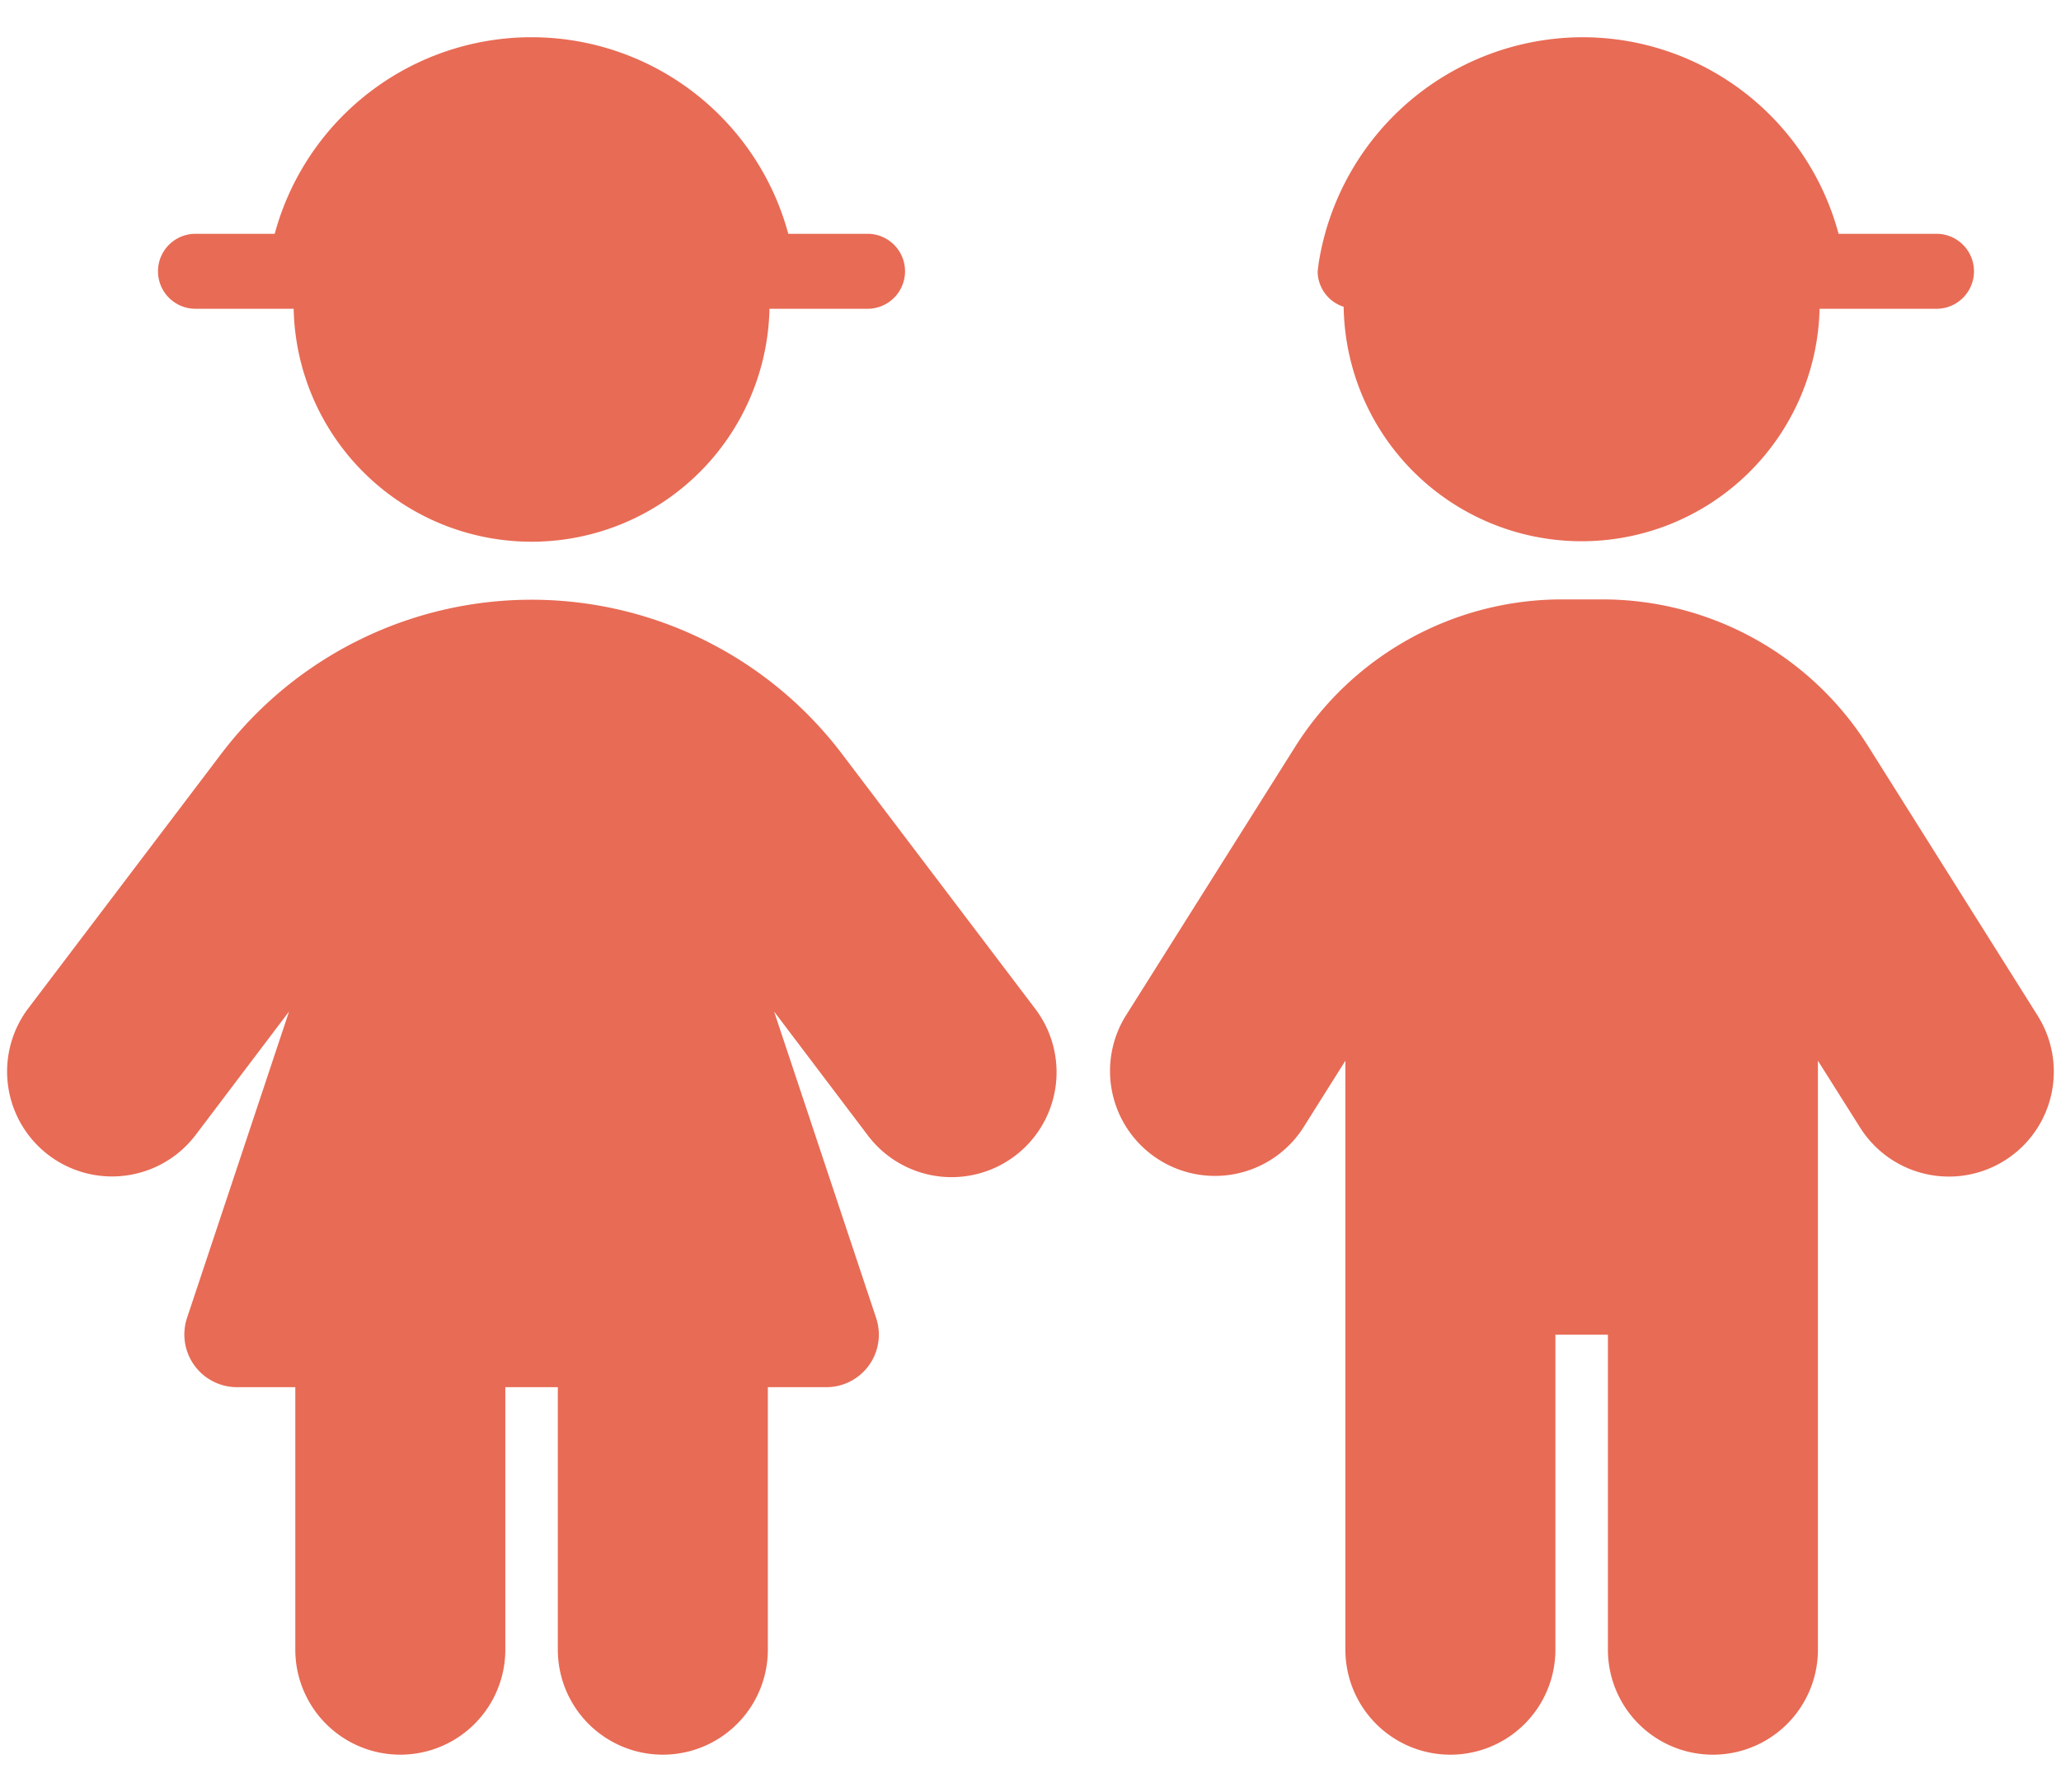 <svg id="圖層_1" data-name="圖層 1" xmlns="http://www.w3.org/2000/svg" viewBox="0 0 138 120"><defs><style>.cls-1{fill:#e86b55;}</style></defs><path class="cls-1" d="M56.379,50.489a26.082,26.082,0,0,0-41.572,0L1.865,67.562a7.027,7.027,0,0,0,11.206,8.481l6.284-8.306L12.522,88.26a3.53,3.53,0,0,0,3.34,4.636h3.911v17.578a7.031,7.031,0,1,0,14.062,0V92.896h3.516v17.578a7.031,7.031,0,1,0,14.062,0V92.896h3.911a3.52,3.52,0,0,0,3.34-4.636L51.831,67.738l6.284,8.306A7.027,7.027,0,1,0,69.321,67.562Z"/><path class="cls-1" d="M136.469,68.067l-11.36-18.061A21.022,21.022,0,0,0,107.267,40.14h-2.703A21.128,21.128,0,0,0,86.723,50.006l-11.36,18.04A7.026,7.026,0,0,0,87.25,75.538l2.834-4.504v39.441a7.031,7.031,0,1,0,14.062,0V89.381h3.516v21.094a7.031,7.031,0,1,0,14.062,0V71.034l2.856,4.526a7.026,7.026,0,0,0,11.887-7.493Z"/><path class="cls-1" d="M13.089,20.678h6.574a15.933,15.933,0,0,0,31.859,0H58.089a2.51,2.51,0,0,0,0-5.021H52.782a17.811,17.811,0,0,0-34.388,0H13.089a2.51,2.51,0,1,0,0,5.021Z"/><path class="cls-1" d="M89.969,20.545a15.936,15.936,0,0,0,31.866.133h7.828a2.51,2.51,0,1,0,0-5.021h-6.556A17.75,17.75,0,0,0,105.913,2.494,17.933,17.933,0,0,0,88.299,17.599l-.072.569A2.505,2.505,0,0,0,89.969,20.545Z"/></svg>